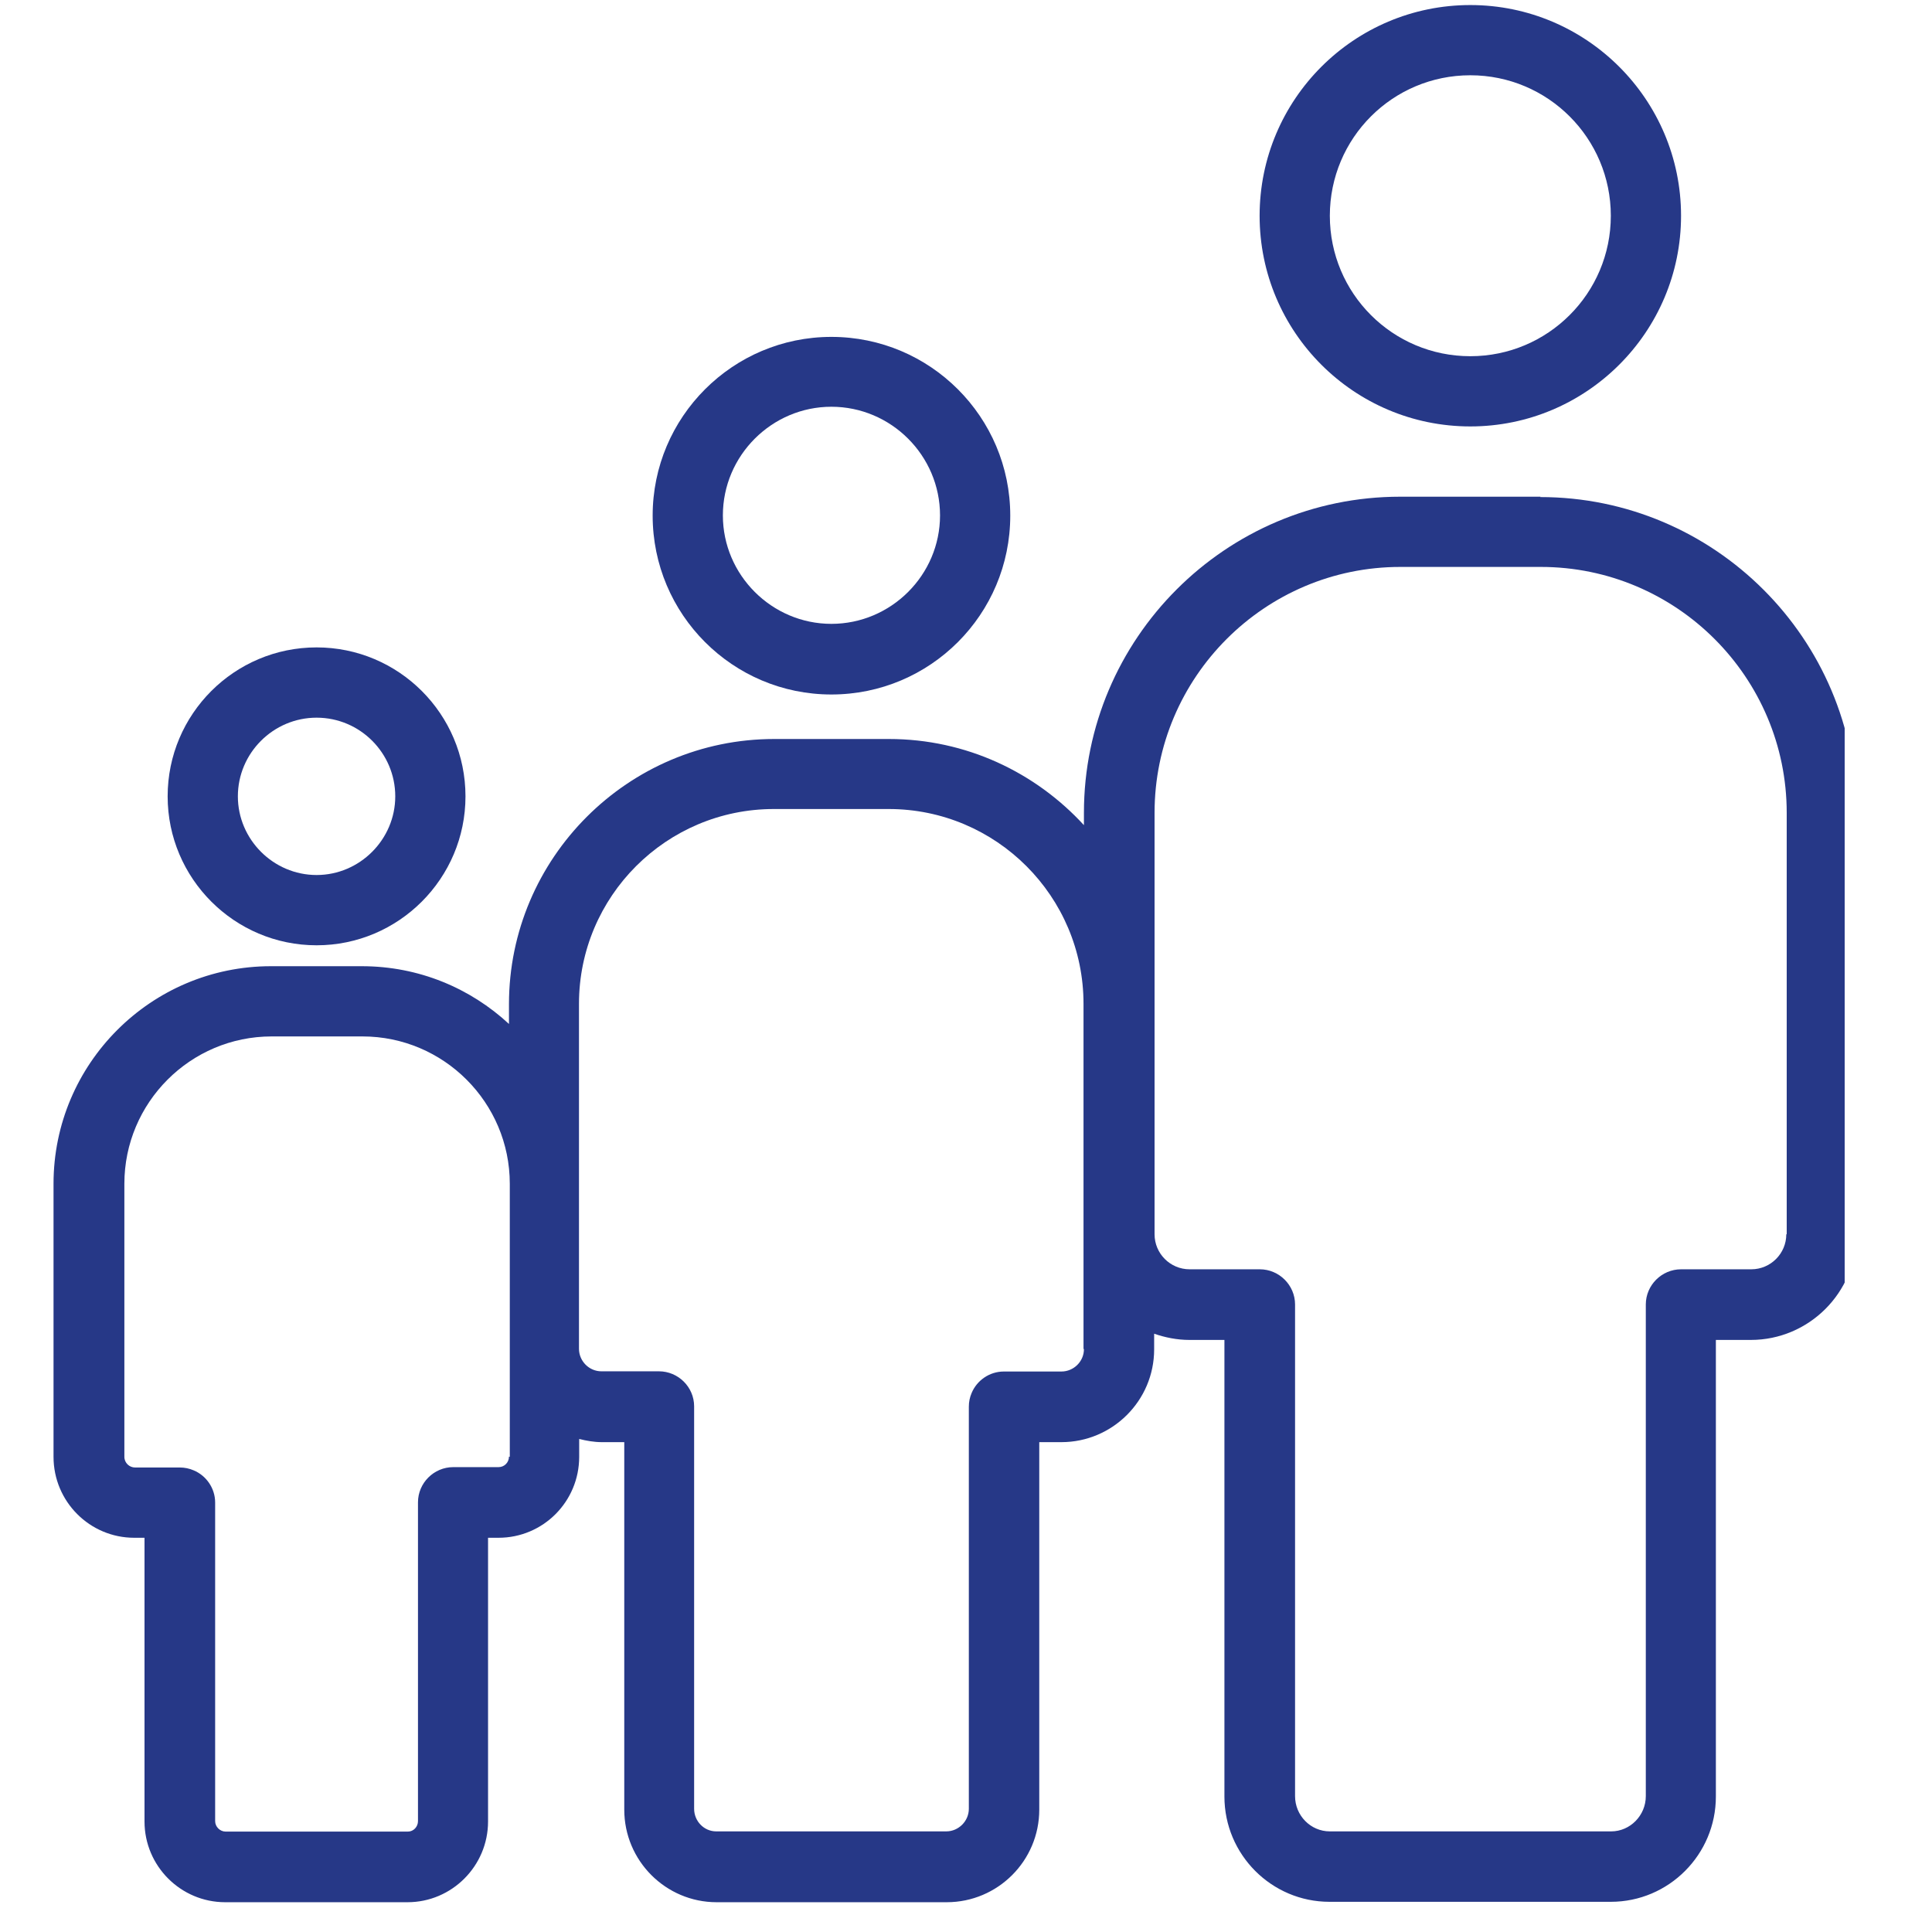 <svg xmlns="http://www.w3.org/2000/svg" xmlns:xlink="http://www.w3.org/1999/xlink" width="50" zoomAndPan="magnify" viewBox="0 0 37.5 37.5" height="50" preserveAspectRatio="xMidYMid meet" version="1.0"><defs><clipPath id="177e013073"><path d="M 1.02 9 L 35.805 9 L 35.805 37 L 1.02 37 Z M 1.02 9 " clip-rule="nonzero"/></clipPath></defs><path fill="#263887" d="M 16.137 13.48 C 18.055 13.48 19.609 11.926 19.609 10.008 C 19.609 8.094 18.055 6.539 16.137 6.539 C 14.223 6.539 12.668 8.094 12.668 10.008 C 12.668 11.926 14.223 13.48 16.137 13.48 Z M 16.137 7.895 C 17.297 7.895 18.246 8.844 18.246 10.004 C 18.246 11.16 17.297 12.109 16.137 12.109 C 14.98 12.109 14.031 11.16 14.031 10.004 C 14.031 8.844 14.98 7.895 16.137 7.895 Z M 16.137 7.895 " fill-opacity="1" fill-rule="nonzero"/><path fill="#263887" d="M 28.539 8.277 C 30.793 8.277 32.629 6.445 32.629 4.188 C 32.629 1.93 30.793 0.098 28.539 0.098 C 26.281 0.098 24.449 1.93 24.449 4.188 C 24.449 6.445 26.281 8.277 28.539 8.277 Z M 28.539 1.461 C 30.043 1.461 31.266 2.68 31.266 4.188 C 31.266 5.695 30.043 6.914 28.539 6.914 C 27.031 6.914 25.812 5.695 25.812 4.188 C 25.812 2.68 27.031 1.461 28.539 1.461 Z M 28.539 1.461 " fill-opacity="1" fill-rule="nonzero"/><g clip-path="url(#177e013073)"><path fill="#263887" d="M 29.902 9.641 L 27.176 9.641 C 23.793 9.641 21.039 12.395 21.039 15.777 L 21.039 16.016 C 20.098 14.992 18.754 14.344 17.254 14.344 L 15.027 14.344 C 12.191 14.344 9.879 16.656 9.879 19.492 L 9.879 19.875 C 9.129 19.18 8.129 18.754 7.023 18.754 L 5.258 18.754 C 2.934 18.754 1.039 20.645 1.039 22.977 L 1.039 28.277 C 1.039 29.145 1.742 29.848 2.605 29.848 L 2.805 29.848 L 2.805 35.355 C 2.805 36.219 3.508 36.922 4.371 36.922 L 7.91 36.922 C 8.77 36.922 9.473 36.219 9.473 35.355 L 9.473 29.848 L 9.676 29.848 C 10.543 29.848 11.242 29.145 11.242 28.277 L 11.242 27.93 C 11.379 27.965 11.531 27.992 11.68 27.992 L 12.117 27.992 L 12.117 35.125 C 12.117 36.117 12.922 36.922 13.91 36.922 L 18.375 36.922 C 19.367 36.922 20.172 36.117 20.172 35.125 L 20.172 27.992 L 20.602 27.992 C 21.59 27.992 22.402 27.188 22.402 26.191 L 22.402 25.887 C 22.613 25.961 22.848 26.008 23.086 26.008 L 23.766 26.008 L 23.766 34.871 C 23.766 35.996 24.68 36.914 25.805 36.914 L 31.266 36.914 C 32.391 36.914 33.305 35.996 33.305 34.871 L 33.305 26.008 L 33.984 26.008 C 35.109 26.008 36.031 25.09 36.031 23.965 L 36.031 15.785 C 36.031 12.402 33.277 9.648 29.895 9.648 Z M 9.879 28.273 C 9.879 28.383 9.793 28.477 9.676 28.477 L 8.797 28.477 C 8.422 28.477 8.113 28.785 8.113 29.16 L 8.113 35.348 C 8.113 35.457 8.027 35.551 7.918 35.551 L 4.379 35.551 C 4.27 35.551 4.176 35.457 4.176 35.348 L 4.176 29.172 C 4.176 29.172 4.176 29.172 4.176 29.164 C 4.176 28.887 4.004 28.641 3.758 28.539 C 3.676 28.504 3.586 28.484 3.492 28.484 L 2.621 28.484 C 2.512 28.484 2.414 28.395 2.414 28.277 L 2.414 22.977 C 2.414 21.402 3.695 20.117 5.273 20.117 L 7.035 20.117 C 8.613 20.117 9.895 21.402 9.895 22.977 L 9.895 28.277 Z M 21.039 26.188 C 21.039 26.426 20.84 26.621 20.602 26.621 L 19.5 26.621 C 19.5 26.621 19.492 26.621 19.484 26.621 C 19.207 26.621 18.961 26.793 18.859 27.039 C 18.824 27.121 18.805 27.207 18.805 27.305 L 18.805 35.109 C 18.805 35.348 18.605 35.547 18.367 35.547 L 13.902 35.547 C 13.664 35.547 13.473 35.348 13.473 35.109 L 13.473 27.297 C 13.473 26.922 13.164 26.617 12.789 26.617 C 12.789 26.617 12.785 26.617 12.777 26.617 L 11.672 26.617 C 11.434 26.617 11.238 26.418 11.238 26.18 L 11.238 19.484 C 11.238 17.398 12.934 15.703 15.02 15.703 L 17.25 15.703 C 19.336 15.703 21.031 17.398 21.031 19.484 L 21.031 26.18 Z M 34.672 23.957 C 34.672 24.332 34.367 24.637 33.992 24.637 L 32.629 24.637 C 32.254 24.637 31.945 24.945 31.945 25.32 L 31.945 34.863 C 31.945 35.238 31.641 35.547 31.273 35.547 L 25.812 35.547 C 25.438 35.547 25.137 35.238 25.137 34.863 L 25.137 25.32 C 25.137 24.945 24.828 24.637 24.453 24.637 L 23.09 24.637 C 22.715 24.637 22.41 24.332 22.41 23.957 L 22.41 15.777 C 22.41 13.145 24.551 11.004 27.18 11.004 L 29.906 11.004 C 32.539 11.004 34.68 13.145 34.68 15.777 L 34.68 23.957 Z M 34.672 23.957 " fill-opacity="1" fill-rule="nonzero"/></g><path fill="#263887" d="M 6.145 18.348 C 7.738 18.348 9.035 17.051 9.035 15.457 C 9.035 13.859 7.738 12.566 6.145 12.566 C 4.551 12.566 3.254 13.859 3.254 15.457 C 3.254 17.051 4.551 18.348 6.145 18.348 Z M 6.145 13.93 C 6.988 13.93 7.672 14.617 7.672 15.457 C 7.672 16.293 6.984 16.984 6.145 16.984 C 5.305 16.984 4.617 16.293 4.617 15.457 C 4.617 14.617 5.305 13.93 6.145 13.93 Z M 6.145 13.93 " fill-opacity="1" fill-rule="nonzero"/></svg>